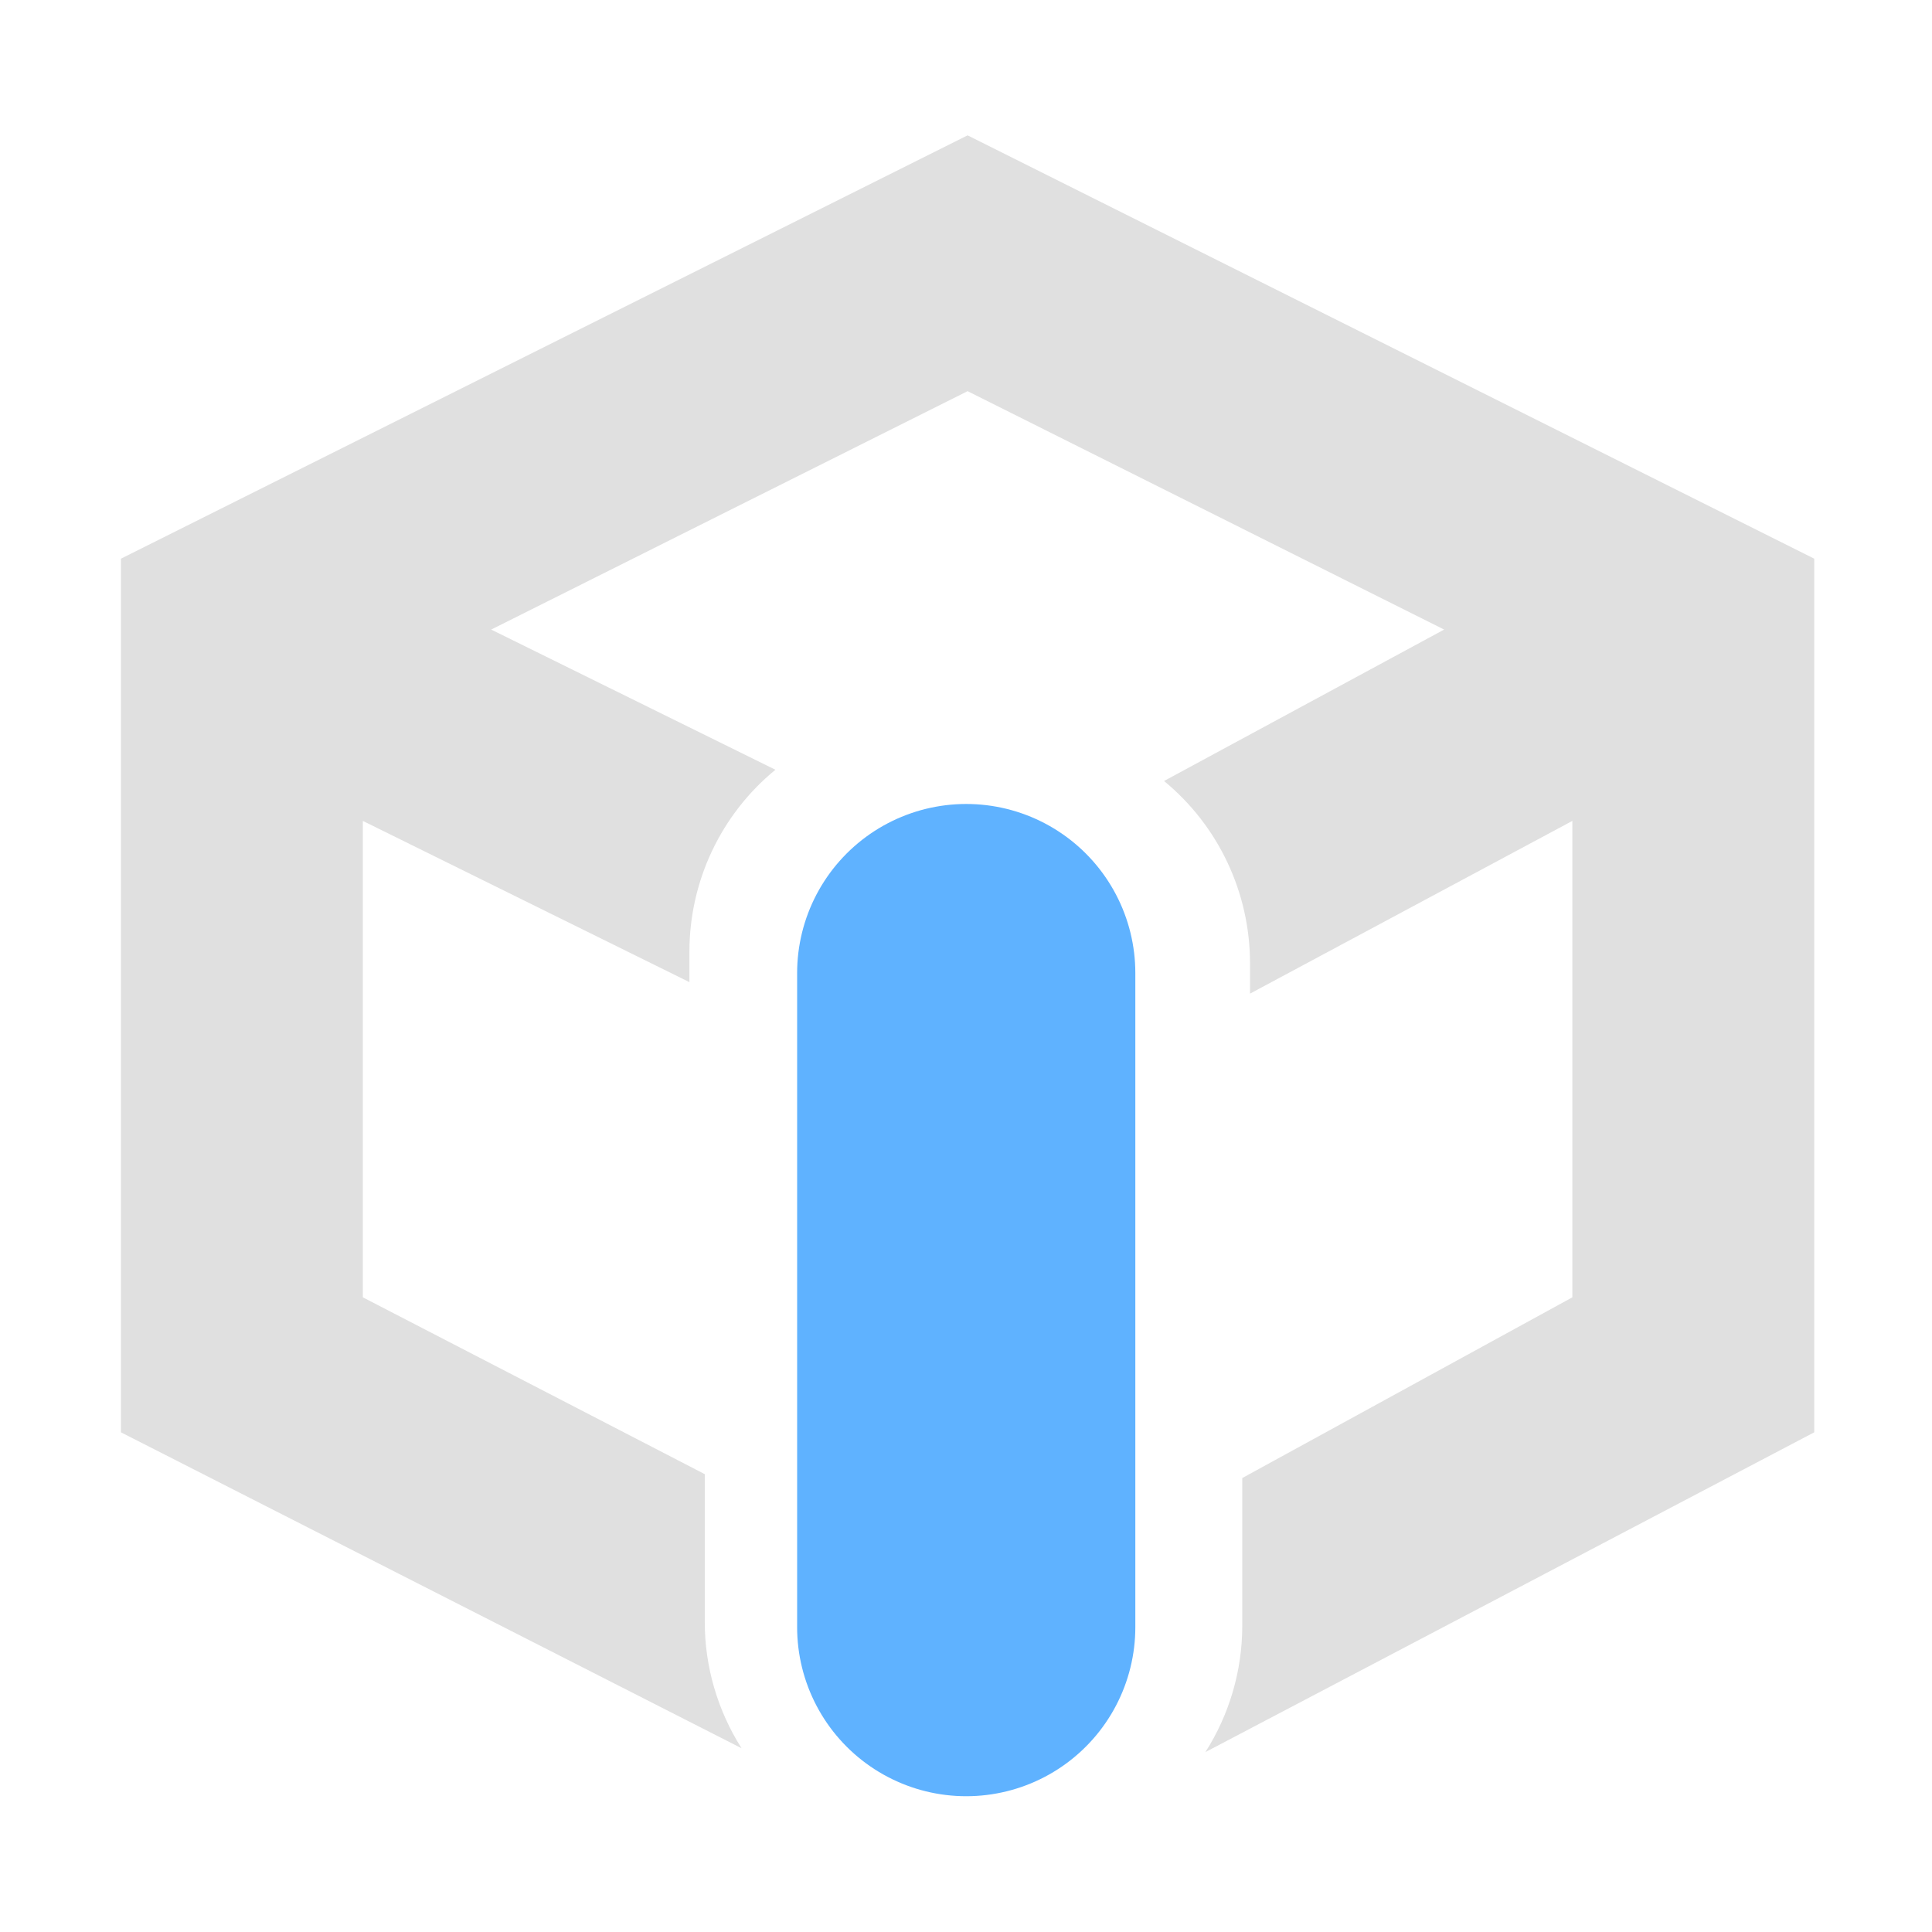 <?xml version="1.0" encoding="UTF-8" standalone="no"?>
<!-- Created with Inkscape (http://www.inkscape.org/) -->

<svg
   width="16"
   height="16"
   viewBox="0 0 4.233 4.233"
   version="1.1"
   id="svg8"
   xml:space="preserve"
   xmlns="http://www.w3.org/2000/svg"
   xmlns:svg="http://www.w3.org/2000/svg"
   xmlns:rdf="http://www.w3.org/1999/02/22-rdf-syntax-ns#"
   xmlns:cc="http://creativecommons.org/ns#"
   xmlns:dc="http://purl.org/dc/elements/1.1/"><defs
     id="defs2"><filter
       id="selectable_hidder_filter"
       width="1"
       height="1"
       x="0"
       y="0"
       style="color-interpolation-filters:sRGB;"><feComposite
         id="boolops_hidder_primitive"
         result="composite1"
         operator="arithmetic"
         in2="SourceGraphic"
         in="BackgroundImage" /></filter><clipPath
       clipPathUnits="userSpaceOnUse"
       id="clipPath874"><g
         id="use876"
         style="stroke-width:1.5"><rect
           style="fill:#0e0421;stroke:#488bd4;stroke-width:0.397;-inkscape-stroke:none;paint-order:stroke fill markers;stop-color:#000000"
           id="rect1"
           width="508"
           height="285.75"
           x="0"
           y="11.25" /></g></clipPath></defs><g
     id="layer1"
     transform="translate(0,-11.25)"><g
       id="g7"
       transform="translate(-4.056,0.095)"><g
         style="font-variation-settings:normal;clip-rule:evenodd;vector-effect:none;fill:#e0e0e0;fill-opacity:1;fill-rule:evenodd;stroke-width:1;stroke-linecap:butt;stroke-linejoin:miter;stroke-miterlimit:4;stroke-dasharray:none;stroke-dashoffset:0;stroke-opacity:1;-inkscape-stroke:none;stop-color:#000000"
         id="g2-5"
         transform="matrix(0.265,0,0,0.265,4.056,11.216)"><path
           id="path6"
           style="font-variation-settings:normal;vector-effect:none;fill:#e0e0e0;fill-opacity:1;stroke-width:1;stroke-linecap:butt;stroke-linejoin:miter;stroke-miterlimit:4;stroke-dasharray:none;stroke-dashoffset:0;stroke-opacity:1;-inkscape-stroke:none;stop-color:#000000;stop-opacity:1"
           d="m 8,0.889 -7,3.5 v 7.223 l 5.131,2.612 C 5.933,13.912 5.827,13.55 5.827,13.181 V 11.958 L 3,10.496 V 6.557 L 5.7,7.89 V 7.636 C 5.701,7.054 5.961,6.503 6.411,6.134 L 4.061,4.975 8,3.004 11.94,4.975 9.624,6.227 c 0.45,0.37 0.71,0.922 0.711,1.504 v 0.254 l 2.665,-1.428 v 3.939 l -2.729,1.494 v 1.223 c -6.97e-4,0.37 -0.106,0.731 -0.305,1.043 L 15,11.612 V 4.389 Z" /></g><path
         style="fill:#5fb2ff;fill-opacity:1;stroke:#5fb2ff;stroke-width:0.741;stroke-linecap:round;stroke-linejoin:miter;stroke-dasharray:none;stroke-opacity:1"
         d="m 6.173,13.287 v 1.433"
         id="path4" /></g></g></svg>
